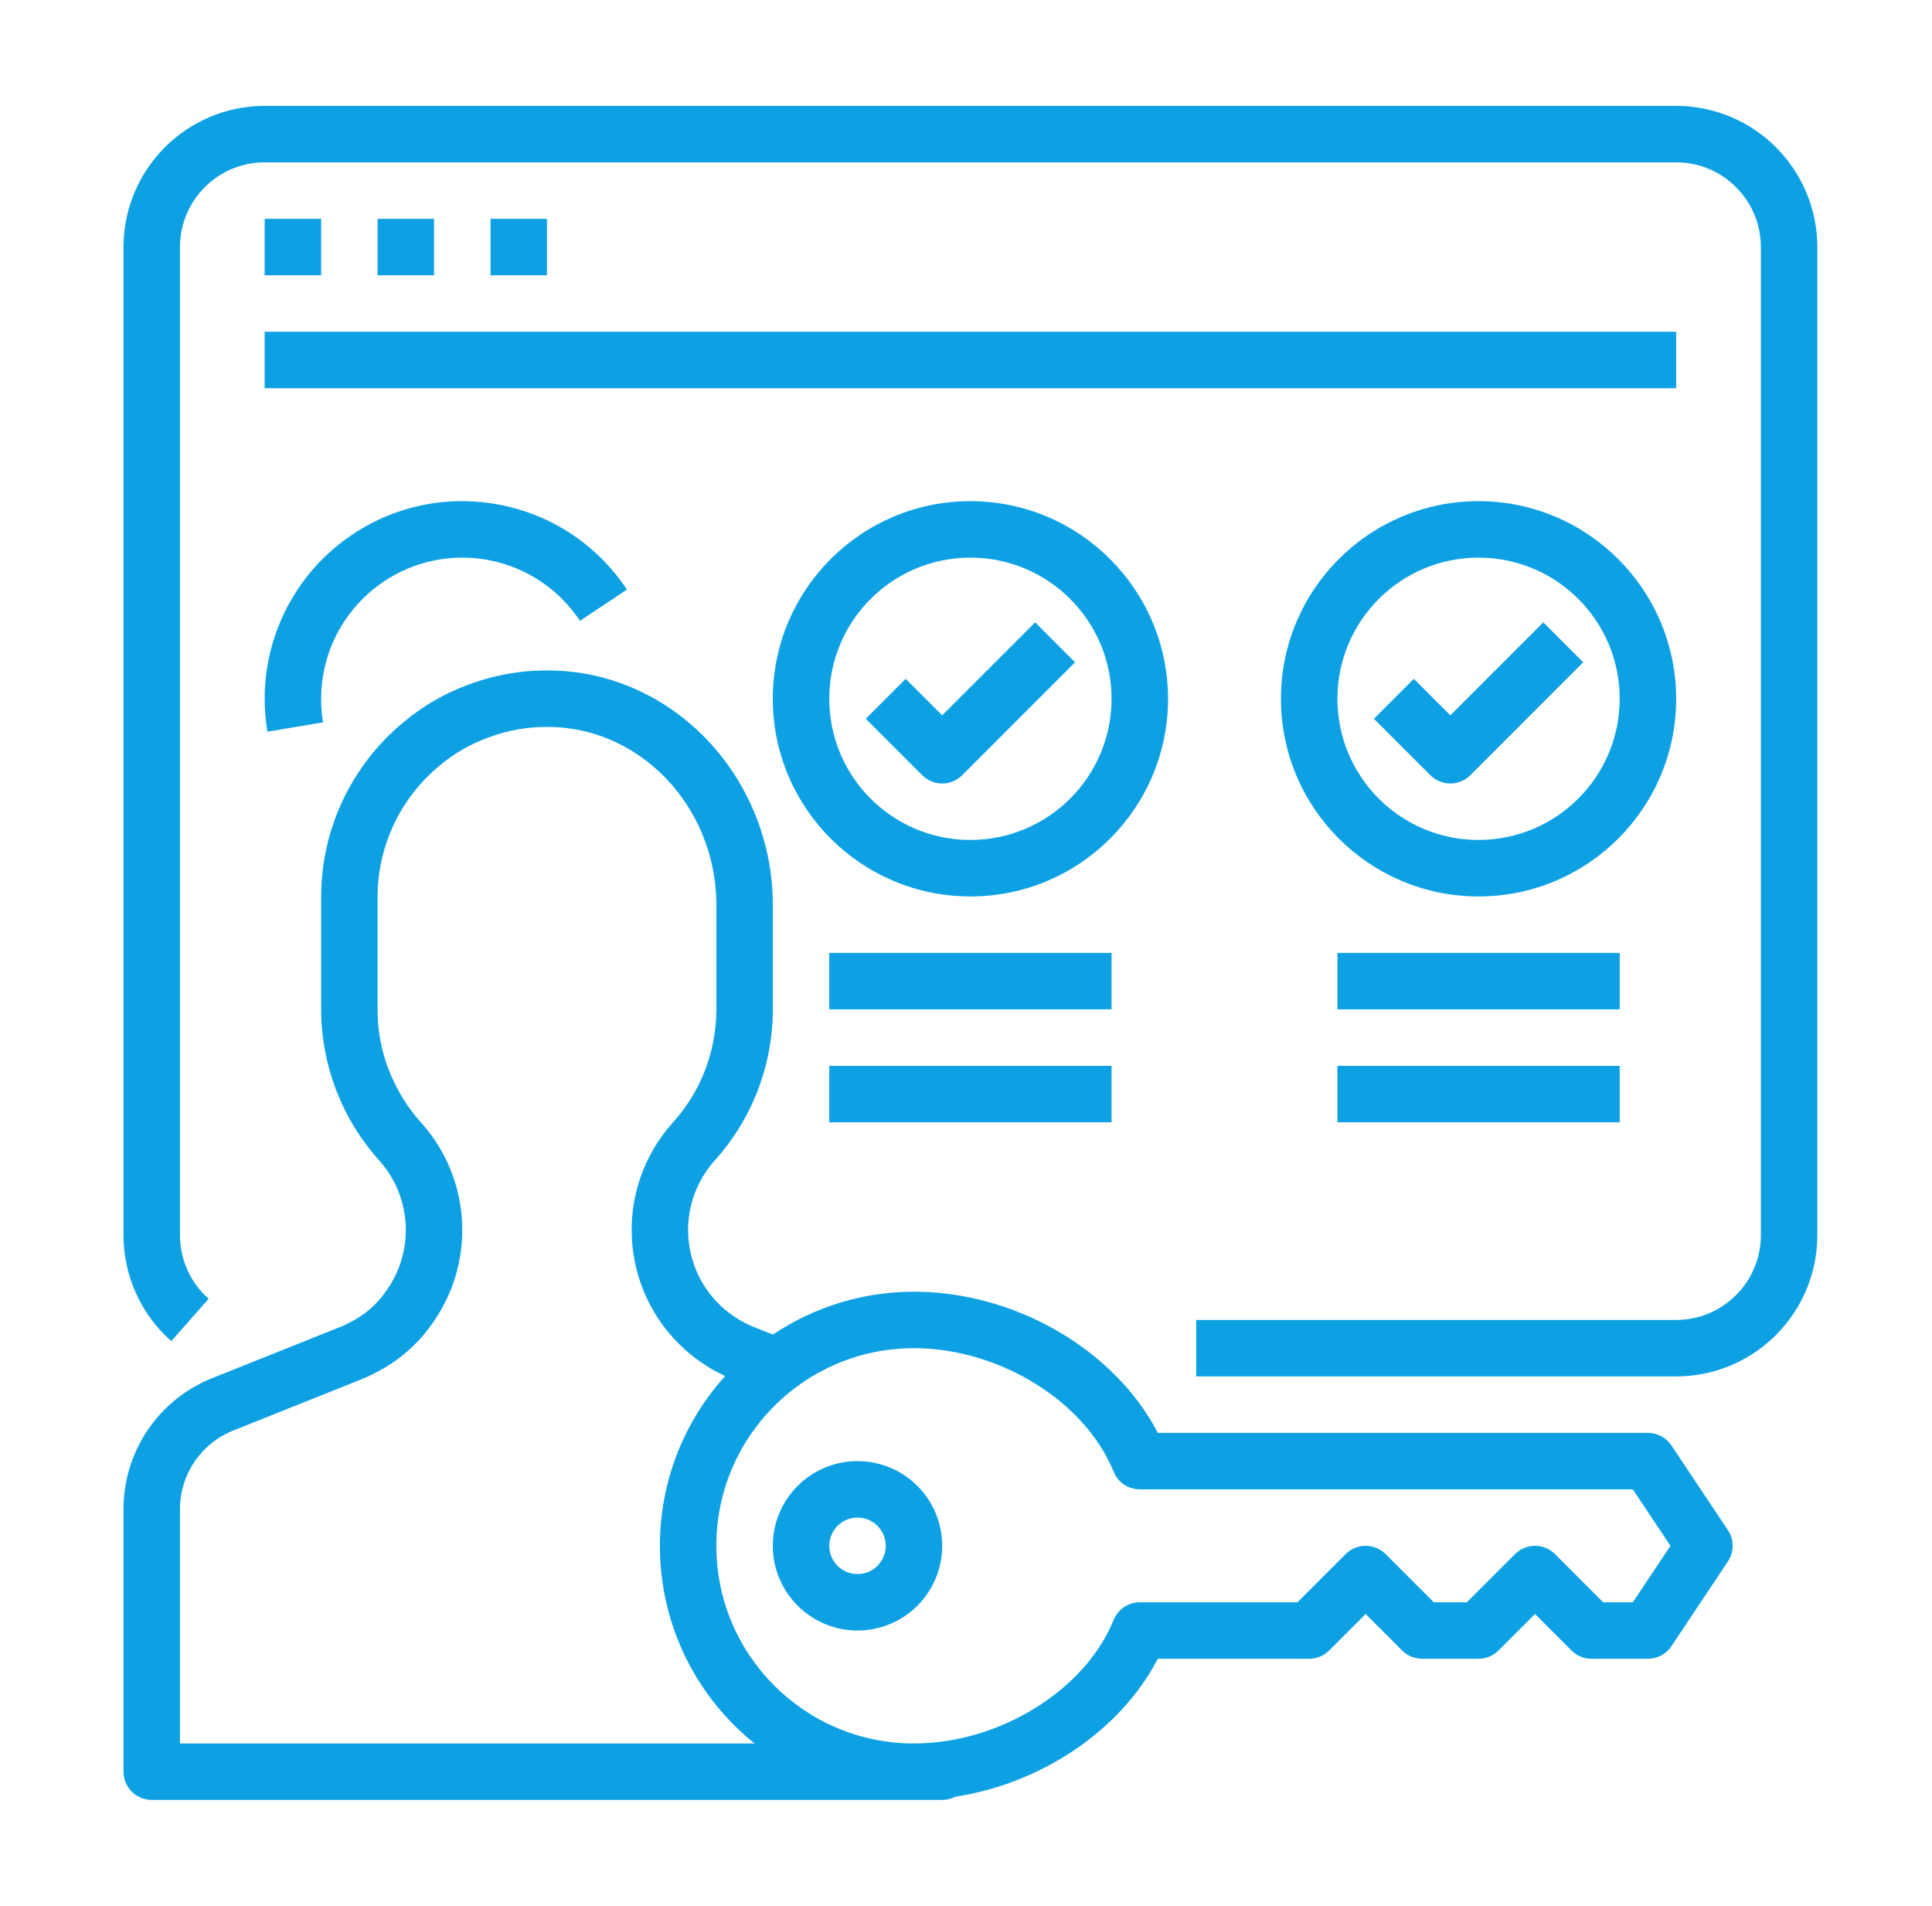 <svg width="73" height="72" viewBox="0 0 73 72" fill="none" xmlns="http://www.w3.org/2000/svg">
<path d="M6.472 50.667L7.884 49.067C7.195 48.459 6.801 47.585 6.8 46.667V9.333C6.802 7.567 8.234 6.135 10 6.133H63.334C65.1 6.135 66.532 7.567 66.534 9.333V46.667C66.532 48.433 65.1 49.865 63.334 49.867H45.2V52H63.334C66.278 51.997 68.664 49.611 68.667 46.667V9.333C68.664 6.389 66.278 4.003 63.334 4H10C7.056 4.003 4.67 6.389 4.667 9.333V46.667C4.667 48.197 5.325 49.654 6.472 50.667Z" fill="#0DA1E4"/>
<path d="M10 8.267H12.134V10.4H10V8.267Z" fill="#0DA1E4"/>
<path d="M14.267 8.267H16.4V10.4H14.267V8.267Z" fill="#0DA1E4"/>
<path d="M18.534 8.267H20.667V10.4H18.534V8.267Z" fill="#0DA1E4"/>
<path d="M10 12.533H63.334V14.667H10V12.533Z" fill="#0DA1E4"/>
<path d="M55.867 18.933C51.743 18.933 48.4 22.276 48.4 26.4C48.4 30.524 51.743 33.867 55.867 33.867C59.991 33.867 63.334 30.524 63.334 26.4C63.329 22.278 59.989 18.938 55.867 18.933ZM55.867 31.733C52.922 31.733 50.534 29.346 50.534 26.4C50.534 23.454 52.922 21.067 55.867 21.067C58.812 21.067 61.2 23.454 61.2 26.4C61.197 29.344 58.811 31.73 55.867 31.733Z" fill="#0DA1E4"/>
<path d="M58.313 23.512L54.8 27.025L53.421 25.646L51.913 27.154L54.046 29.288C54.463 29.704 55.138 29.704 55.555 29.288L59.821 25.021L58.313 23.512Z" fill="#0DA1E4"/>
<path d="M50.534 36H61.2V38.133H50.534V36Z" fill="#0DA1E4"/>
<path d="M50.534 40.267H61.2V42.4H50.534V40.267Z" fill="#0DA1E4"/>
<path d="M36.667 18.933C32.543 18.933 29.2 22.276 29.2 26.4C29.2 30.524 32.543 33.867 36.667 33.867C40.791 33.867 44.134 30.524 44.134 26.4C44.129 22.278 40.789 18.938 36.667 18.933ZM36.667 31.733C33.721 31.733 31.334 29.346 31.334 26.4C31.334 23.454 33.721 21.067 36.667 21.067C39.612 21.067 42 23.454 42 26.4C41.997 29.344 39.611 31.73 36.667 31.733Z" fill="#0DA1E4"/>
<path d="M39.113 23.512L35.6 27.025L34.221 25.646L32.713 27.154L34.846 29.288C35.263 29.704 35.938 29.704 36.355 29.288L40.621 25.021L39.113 23.512Z" fill="#0DA1E4"/>
<path d="M31.334 36H42V38.133H31.334V36Z" fill="#0DA1E4"/>
<path d="M31.334 40.267H42V42.4H31.334V40.267Z" fill="#0DA1E4"/>
<path d="M17.467 21.067C19.256 21.066 20.925 21.963 21.913 23.455L23.689 22.274C21.411 18.838 16.778 17.898 13.341 20.176C11.255 21.559 10 23.896 10 26.4C10 26.817 10.035 27.232 10.104 27.643L12.207 27.29C12.158 26.996 12.134 26.698 12.134 26.4C12.137 23.456 14.523 21.07 17.467 21.067Z" fill="#0DA1E4"/>
<path d="M5.734 68H35.6C35.772 68 35.94 67.959 36.092 67.879C39.357 67.381 42.347 65.369 43.748 62.667H49.467C49.75 62.667 50.021 62.554 50.221 62.354L51.6 60.975L52.979 62.354C53.179 62.554 53.451 62.667 53.734 62.667H55.867C56.15 62.667 56.421 62.554 56.621 62.354L58 60.975L59.379 62.354C59.579 62.554 59.851 62.667 60.134 62.667H62.267C62.624 62.667 62.957 62.488 63.154 62.192L65.288 58.992C65.527 58.633 65.527 58.166 65.288 57.808L63.154 54.608C62.957 54.312 62.624 54.133 62.267 54.133H43.748C42.126 51.005 38.375 48.8 34.534 48.8C32.635 48.798 30.779 49.362 29.203 50.42L28.474 50.13C28.373 50.091 28.275 50.046 28.18 49.994C28.172 49.989 28.163 49.985 28.154 49.981C26.214 48.995 25.442 46.623 26.428 44.683C26.583 44.378 26.777 44.095 27.005 43.841C28.419 42.276 29.202 40.242 29.2 38.133V34.176C29.2 30.77 27.274 27.627 24.297 26.169C23.25 25.651 22.103 25.366 20.936 25.333C19.831 25.296 18.729 25.478 17.694 25.868C16.813 26.189 15.994 26.661 15.274 27.262C13.292 28.883 12.14 31.306 12.134 33.867V38.133C12.137 40.242 12.92 42.275 14.33 43.842C15.535 45.188 15.669 47.182 14.656 48.678C14.651 48.684 14.647 48.691 14.643 48.698C14.283 49.249 13.78 49.691 13.187 49.977C13.175 49.982 13.164 49.988 13.153 49.994C13.058 50.046 12.96 50.091 12.86 50.13L12.846 50.135L8.012 52.067C5.986 52.878 4.661 54.842 4.667 57.024V66.933C4.667 67.522 5.145 68 5.734 68ZM34.534 50.933C37.757 50.933 41 52.94 42.078 55.6C42.241 56.003 42.633 56.267 43.067 56.267H61.696L63.118 58.4L61.696 60.533H60.575L58.755 58.712C58.338 58.296 57.663 58.296 57.246 58.712L55.425 60.533H54.175L52.355 58.712C51.938 58.296 51.263 58.296 50.846 58.712L49.025 60.533H43.067C42.633 60.533 42.241 60.797 42.078 61.2C41.001 63.861 37.757 65.867 34.534 65.867C30.41 65.867 27.067 62.524 27.067 58.4C27.067 54.276 30.41 50.933 34.534 50.933ZM6.8 57.024C6.796 55.714 7.591 54.535 8.807 54.047L13.633 52.118C13.809 52.05 13.981 51.971 14.148 51.882C15.071 51.426 15.857 50.732 16.423 49.873C17.986 47.563 17.776 44.487 15.913 42.412C15.499 41.955 15.155 41.439 14.892 40.882C14.89 40.877 14.888 40.873 14.886 40.869C14.475 40.016 14.263 39.08 14.267 38.133V33.867C14.273 31.948 15.137 30.133 16.621 28.917C16.627 28.911 16.634 28.906 16.641 28.9C17.176 28.453 17.786 28.104 18.442 27.867C19.216 27.573 20.041 27.437 20.868 27.466C21.732 27.49 22.58 27.7 23.355 28.083C25.61 29.187 27.067 31.579 27.067 34.176V38.133C27.068 39.713 26.483 41.237 25.424 42.409C23.181 44.903 23.385 48.743 25.88 50.985C26.273 51.339 26.711 51.64 27.183 51.88C27.254 51.918 27.326 51.953 27.398 51.987C23.855 55.918 24.17 61.977 28.101 65.519C28.234 65.639 28.37 65.755 28.509 65.867H6.8V57.024Z" fill="#0DA1E4"/>
<path d="M32.4 61.6C34.168 61.6 35.6 60.167 35.6 58.4C35.6 56.633 34.168 55.2 32.4 55.2C30.633 55.2 29.2 56.633 29.2 58.4C29.202 60.166 30.634 61.598 32.4 61.6ZM32.4 57.333C32.989 57.333 33.467 57.811 33.467 58.4C33.467 58.989 32.989 59.467 32.4 59.467C31.811 59.467 31.334 58.989 31.334 58.4C31.334 57.811 31.811 57.334 32.4 57.333Z" fill="#0DA1E4"/>
</svg>
